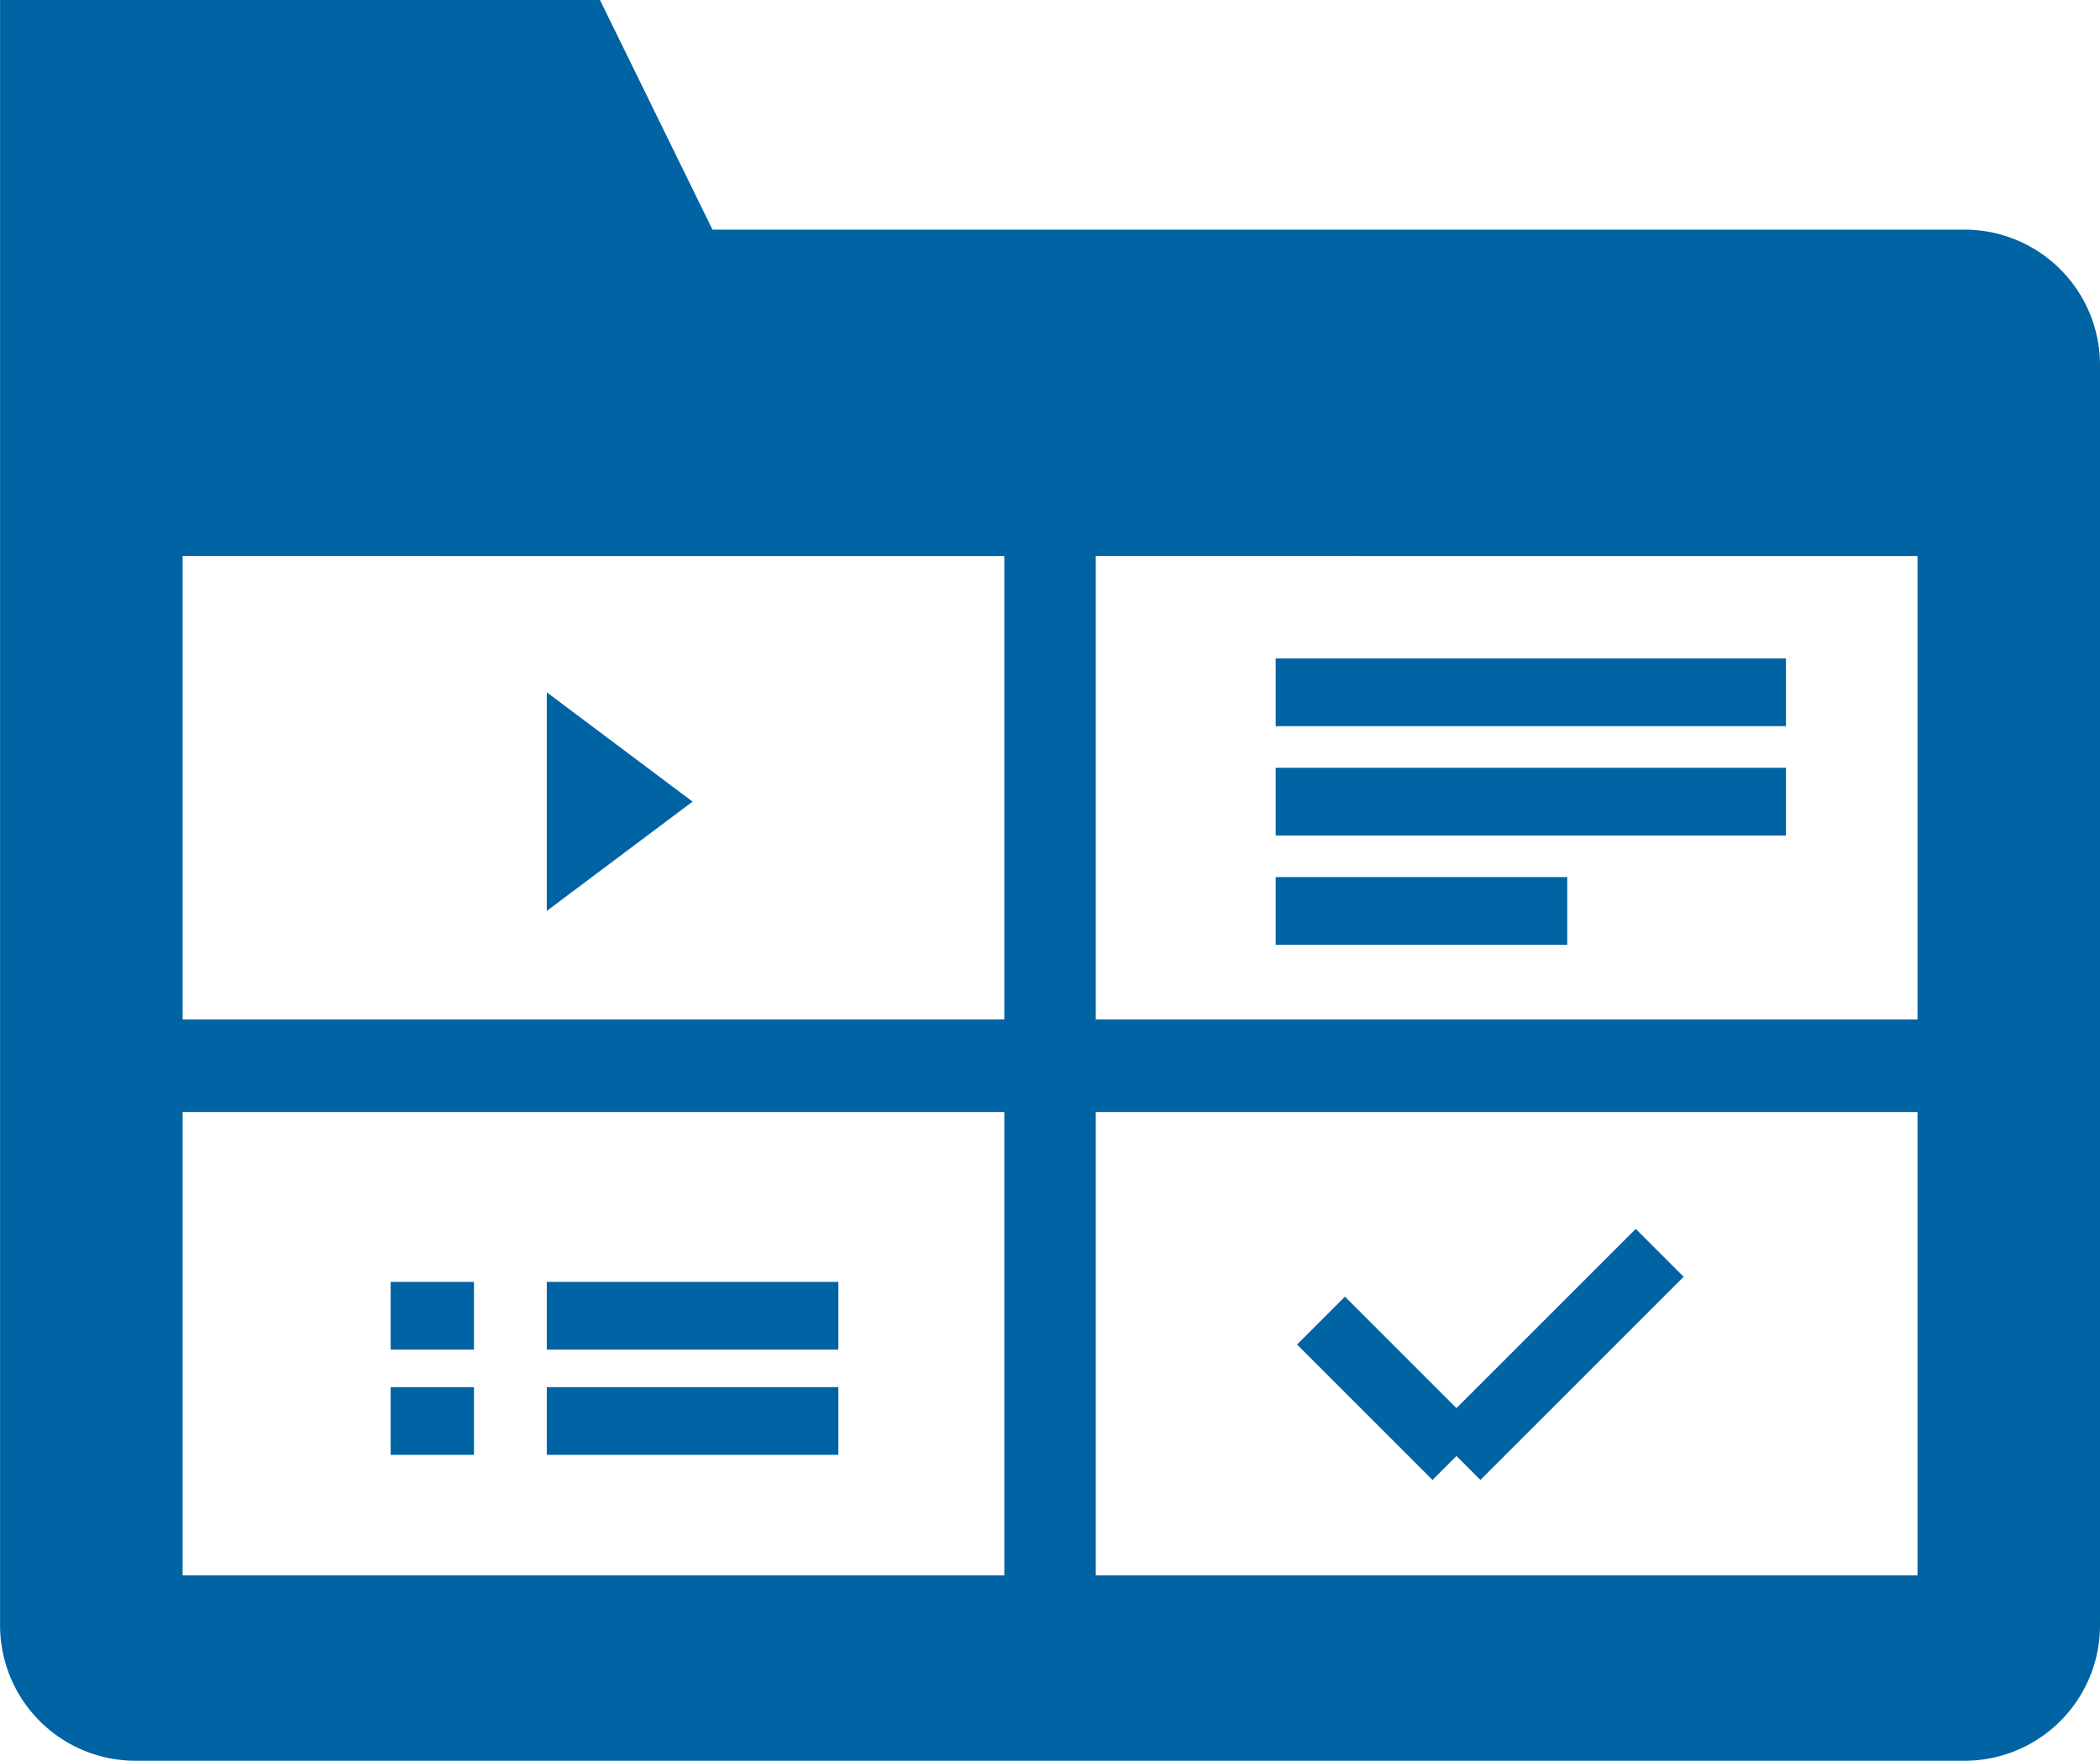 <svg xmlns="http://www.w3.org/2000/svg" width="31.001" height="26" viewBox="0 0 31.001 26">
  <g id="icon_support-05" transform="translate(-181.999 -5974)">
    <path id="前面オブジェクトで型抜き_2" data-name="前面オブジェクトで型抜き 2" d="M29,26H2a2,2,0,0,1-2-2V0H8.856l1.661,3.391H29a2,2,0,0,1,2,2V24A2,2,0,0,1,29,26ZM16.175,16.421v6.841H28.306V16.421Zm-13.48,0v6.841h12.13V16.421Zm13.48-8.211v6.843H28.306V8.211Zm-13.48,0v6.843h12.13V8.211Z" transform="translate(182 5974)" fill="#0063a3"/>
    <path id="多角形_29" data-name="多角形 29" d="M1.614,0,3.228,2.152H0Z" transform="translate(192.223 5984.223) rotate(90)" fill="#0063a3"/>
    <line id="線_193" data-name="線 193" x2="7.533" transform="translate(200.831 5984.223)" fill="none" stroke="#0063a3" stroke-width="1"/>
    <line id="線_194" data-name="線 194" x2="7.533" transform="translate(200.831 5985.837)" fill="none" stroke="#0063a3" stroke-width="1"/>
    <line id="線_195" data-name="線 195" x2="4.304" transform="translate(200.831 5987.451)" fill="none" stroke="#0063a3" stroke-width="1"/>
    <g id="グループ_33224" data-name="グループ 33224" transform="translate(0 -1)">
      <line id="線_197" data-name="線 197" x2="4.304" transform="translate(190.071 5994.429)" fill="none" stroke="#0063a3" stroke-width="1"/>
      <line id="線_198" data-name="線 198" x2="4.304" transform="translate(190.071 5995.983)" fill="none" stroke="#0063a3" stroke-width="1"/>
      <line id="線_200" data-name="線 200" x2="1.23" transform="translate(187.766 5994.429)" fill="none" stroke="#0063a3" stroke-width="1"/>
      <line id="線_201" data-name="線 201" x2="1.23" transform="translate(187.766 5995.983)" fill="none" stroke="#0063a3" stroke-width="1"/>
    </g>
    <line id="線_202" data-name="線 202" x2="2" y2="2" transform="translate(201.5 5993.5)" fill="none" stroke="#0063a3" stroke-width="1"/>
    <line id="線_203" data-name="線 203" x1="3" y2="3" transform="translate(203.5 5992.5)" fill="none" stroke="#0063a3" stroke-width="1"/>
  </g>
</svg>
